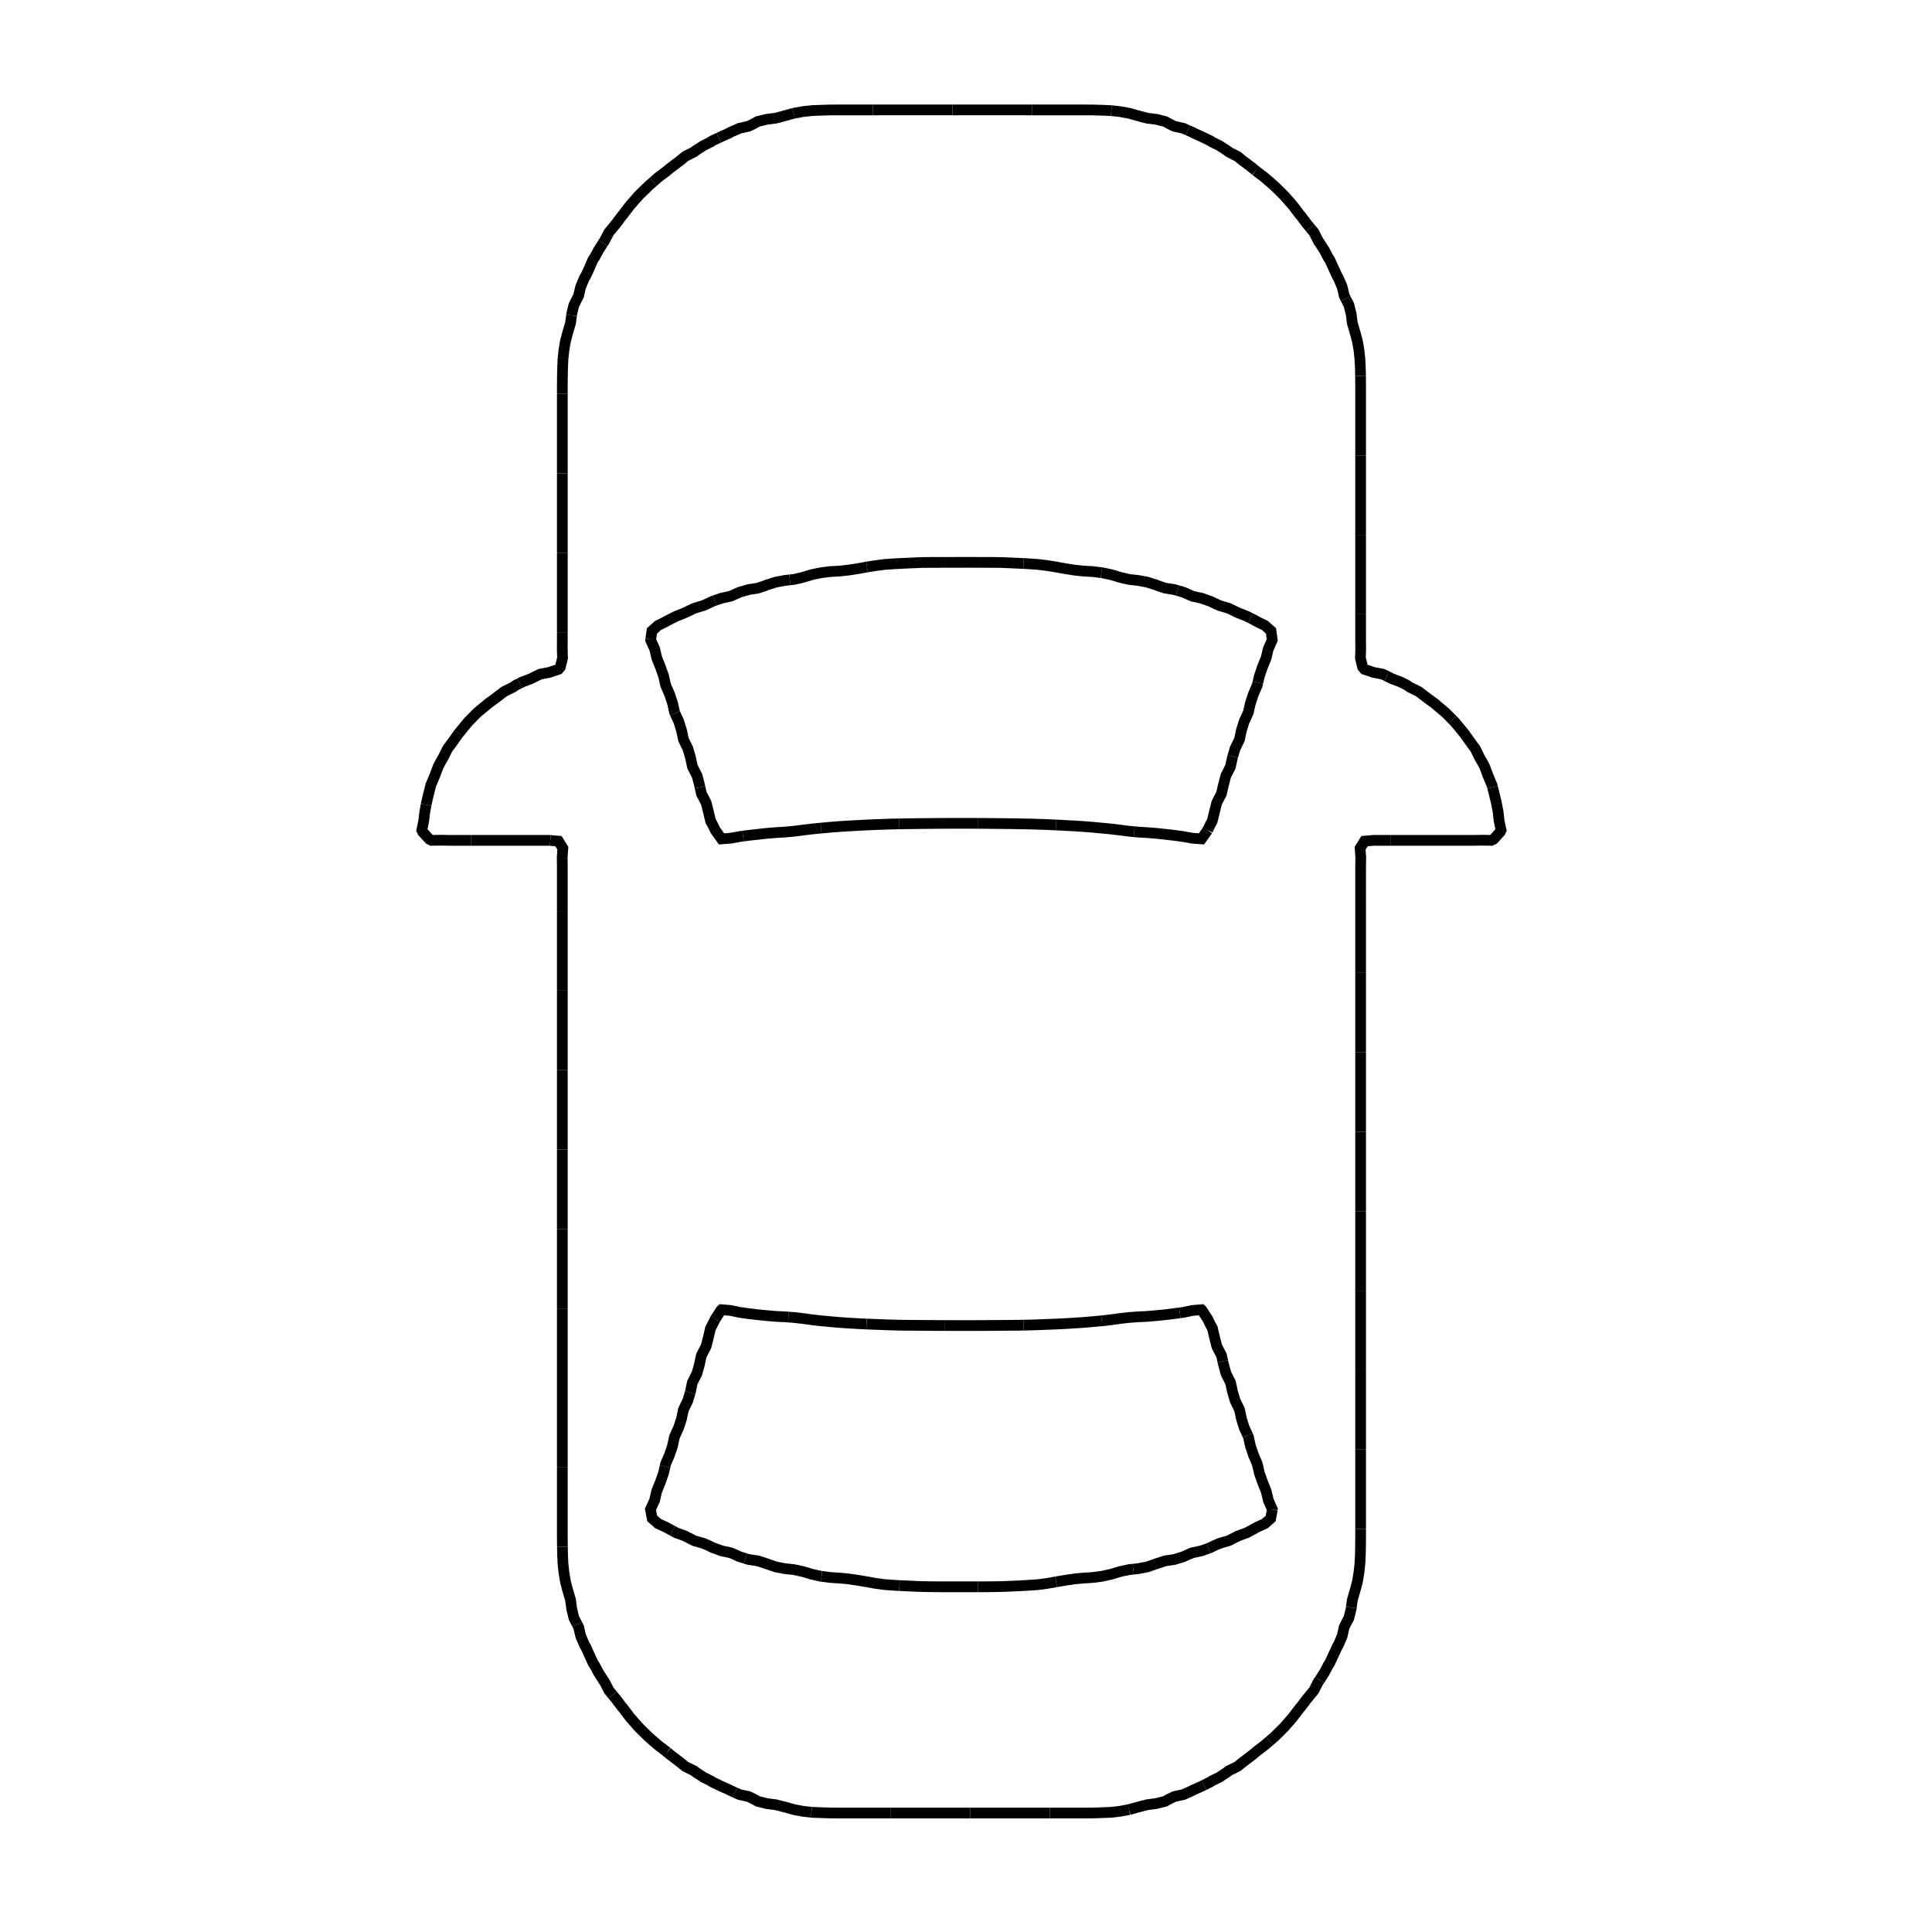 <?xml version="1.0" encoding="utf-8" ?>
<svg xmlns="http://www.w3.org/2000/svg" xmlns:ev="http://www.w3.org/2001/xml-events" xmlns:xlink="http://www.w3.org/1999/xlink" baseProfile="full" height="480" version="1.1" viewBox="0.0 0.0 72.0 72.0" width="480">
  <defs/>
  <path d="M 45.005,30.938 L 44.775,31.263 L 44.438,31.238 L 44.1,31.177 L 43.763,31.131 L 43.425,31.092 L 43.088,31.056 L 42.75,31.029 L 42.412,31.008 L 42.268,30.995" fill="none" stroke="#000000" stroke-width="0.4"/>
  <path d="M 42.268,30.995 L 42.075,30.978 L 41.737,30.934 L 41.4,30.893 L 41.062,30.861 L 40.725,30.829 L 40.388,30.803 L 40.05,30.781 L 39.375,30.745 L 39.358,30.744" fill="none" stroke="#000000" stroke-width="0.4"/>
  <path d="M 39.358,30.744 L 39.037,30.73 L 38.7,30.718 L 38.362,30.708 L 37.688,30.696 L 36.675,30.686 L 36.437,30.685" fill="none" stroke="#000000" stroke-width="0.4"/>
  <path d="M 36.437,30.685 L 36.338,30.684 L 35.325,30.684 L 34.987,30.686 L 34.312,30.692 L 33.638,30.701 L 33.515,30.704" fill="none" stroke="#000000" stroke-width="0.4"/>
  <path d="M 33.515,30.704 L 33.3,30.708 L 32.963,30.718 L 32.625,30.73 L 32.287,30.745 L 31.612,30.781 L 31.275,30.803 L 30.938,30.829 L 30.598,30.861" fill="none" stroke="#000000" stroke-width="0.4"/>
  <path d="M 30.598,30.861 L 30.263,30.893 L 29.925,30.934 L 29.587,30.978 L 29.25,31.008 L 28.913,31.029 L 28.575,31.056 L 27.9,31.131 L 27.692,31.159" fill="none" stroke="#000000" stroke-width="0.4"/>
  <path d="M 27.692,31.159 L 27.562,31.177 L 27.225,31.238 L 26.888,31.263 L 26.656,30.938 L 26.55,30.718 L 26.483,30.6 L 26.403,30.263 L 26.319,29.925 L 26.213,29.717 L 26.142,29.587 L 26.087,29.339" fill="none" stroke="#000000" stroke-width="0.4"/>
  <path d="M 26.087,29.339 L 26.068,29.25 L 25.979,28.913 L 25.806,28.575 L 25.734,28.237 L 25.636,27.9 L 25.472,27.562 L 25.4,27.225 L 25.295,26.888 L 25.156,26.585" fill="none" stroke="#000000" stroke-width="0.4"/>
  <path d="M 25.156,26.585 L 25.14,26.55 L 25.066,26.213 L 24.954,25.875 L 24.808,25.538 L 24.732,25.2 L 24.613,24.862 L 24.478,24.525 L 24.399,24.188 L 24.248,23.85 L 24.252,23.819" fill="none" stroke="#000000" stroke-width="0.4"/>
  <path d="M 24.252,23.819 L 24.296,23.513 L 24.525,23.308 L 24.795,23.175 L 24.862,23.136 L 25.2,22.965 L 25.52,22.838 L 25.875,22.668 L 26.213,22.567 L 26.362,22.5 L 26.55,22.411 L 26.631,22.382" fill="none" stroke="#000000" stroke-width="0.4"/>
  <path d="M 26.631,22.382 L 26.888,22.293 L 27.225,22.219 L 27.562,22.07 L 27.9,21.971 L 28.237,21.919 L 28.521,21.825 L 28.575,21.8 L 28.913,21.694 L 29.25,21.631 L 29.436,21.61" fill="none" stroke="#000000" stroke-width="0.4"/>
  <path d="M 29.436,21.61 L 29.587,21.594 L 29.925,21.515 L 30.013,21.487 L 30.263,21.413 L 30.6,21.344 L 30.938,21.301 L 31.275,21.283 L 31.612,21.247 L 31.95,21.195 L 32.203,21.15 L 32.287,21.133 L 32.311,21.129" fill="none" stroke="#000000" stroke-width="0.4"/>
  <path d="M 32.311,21.129 L 32.625,21.079 L 32.963,21.036 L 33.3,21.012 L 33.638,20.994 L 34.312,20.964 L 34.65,20.96 L 35.224,20.959" fill="none" stroke="#000000" stroke-width="0.4"/>
  <path d="M 35.224,20.959 L 36.0,20.957 L 37.013,20.96 L 37.35,20.964 L 37.688,20.979 L 38.025,20.994 L 38.145,21" fill="none" stroke="#000000" stroke-width="0.4"/>
  <path d="M 38.145,21 L 38.362,21.012 L 38.7,21.036 L 39.037,21.079 L 39.375,21.133 L 39.459,21.15 L 39.713,21.195 L 40.05,21.247 L 40.388,21.283 L 40.725,21.301 L 41.045,21.342" fill="none" stroke="#000000" stroke-width="0.4"/>
  <path d="M 41.045,21.342 L 41.062,21.344 L 41.4,21.413 L 41.649,21.487 L 41.737,21.515 L 42.075,21.594 L 42.412,21.631 L 42.75,21.694 L 43.088,21.8 L 43.142,21.825 L 43.425,21.919 L 43.763,21.971 L 43.882,22.006" fill="none" stroke="#000000" stroke-width="0.4"/>
  <path d="M 43.882,22.006 L 44.1,22.07 L 44.438,22.219 L 44.775,22.293 L 45.112,22.411 L 45.298,22.5 L 45.45,22.569 L 45.787,22.668 L 46.142,22.838 L 46.463,22.965 L 46.605,23.038" fill="none" stroke="#000000" stroke-width="0.4"/>
  <path d="M 46.605,23.038 L 46.8,23.138 L 46.864,23.175 L 47.138,23.308 L 47.367,23.513 L 47.412,23.85 L 47.263,24.188 L 47.184,24.525 L 47.046,24.862 L 46.932,25.2 L 46.877,25.434" fill="none" stroke="#000000" stroke-width="0.4"/>
  <path d="M 46.877,25.434 L 46.853,25.538 L 46.708,25.875 L 46.597,26.213 L 46.521,26.55 L 46.366,26.888 L 46.262,27.225 L 46.19,27.562 L 46.026,27.9 L 45.942,28.19" fill="none" stroke="#000000" stroke-width="0.4"/>
  <path d="M 45.942,28.19 L 45.928,28.237 L 45.854,28.575 L 45.683,28.913 L 45.595,29.25 L 45.517,29.587 L 45.45,29.711 L 45.342,29.925 L 45.176,30.6 L 45.112,30.712 L 45.005,30.938" fill="none" stroke="#000000" stroke-width="0.4"/>
  <path d="M 39.356,58.95 L 39.037,59.007 L 38.7,59.053 L 38.362,59.077 L 38.025,59.096 L 37.35,59.126 L 37.013,59.131 L 36.675,59.135 L 36.442,59.135" fill="none" stroke="#000000" stroke-width="0.4"/>
  <path d="M 36.442,59.135 L 35.325,59.135 L 34.987,59.135 L 34.65,59.131 L 34.312,59.126 L 33.638,59.096 L 33.519,59.089" fill="none" stroke="#000000" stroke-width="0.4"/>
  <path d="M 33.519,59.089 L 33.3,59.077 L 32.963,59.053 L 32.625,59.007 L 32.287,58.946 L 31.95,58.89 L 31.612,58.84 L 31.275,58.809 L 30.938,58.788 L 30.618,58.746" fill="none" stroke="#000000" stroke-width="0.4"/>
  <path d="M 30.618,58.746 L 30.6,58.744 L 30.263,58.67 L 29.925,58.568 L 29.587,58.495 L 29.25,58.459 L 28.913,58.395 L 28.575,58.279 L 28.567,58.275 L 28.237,58.168 L 27.9,58.118 L 27.78,58.081" fill="none" stroke="#000000" stroke-width="0.4"/>
  <path d="M 27.78,58.081 L 27.562,58.014 L 27.396,57.938 L 27.225,57.866 L 26.888,57.795 L 26.55,57.671 L 26.409,57.6 L 26.213,57.516 L 25.875,57.42 L 25.567,57.262 L 25.538,57.244 L 25.2,57.122 L 25.058,57.045" fill="none" stroke="#000000" stroke-width="0.4"/>
  <path d="M 25.058,57.045 L 24.862,56.939 L 24.839,56.925 L 24.525,56.78 L 24.306,56.588 L 24.241,56.25 L 24.396,55.912 L 24.472,55.575 L 24.609,55.237 L 24.727,54.9 L 24.784,54.653" fill="none" stroke="#000000" stroke-width="0.4"/>
  <path d="M 24.784,54.653 L 24.804,54.562 L 24.862,54.423 L 24.949,54.225 L 25.062,53.887 L 25.135,53.55 L 25.2,53.401 L 25.288,53.213 L 25.398,52.875 L 25.469,52.537 L 25.538,52.391 L 25.631,52.2 L 25.722,51.895" fill="none" stroke="#000000" stroke-width="0.4"/>
  <path d="M 25.722,51.895 L 25.732,51.862 L 25.801,51.525 L 25.875,51.377 L 25.972,51.188 L 26.066,50.85 L 26.137,50.513 L 26.314,50.175 L 26.4,49.838 L 26.478,49.5 L 26.55,49.369 L 26.651,49.162 L 26.66,49.149" fill="none" stroke="#000000" stroke-width="0.4"/>
  <path d="M 26.66,49.149 L 26.87,48.825 L 26.888,48.809 L 27.225,48.837 L 27.562,48.908 L 27.9,48.956 L 28.237,48.996 L 28.575,49.029 L 28.913,49.058 L 29.25,49.074 L 29.384,49.084" fill="none" stroke="#000000" stroke-width="0.4"/>
  <path d="M 29.384,49.084 L 29.587,49.099 L 29.925,49.137 L 30.263,49.184 L 30.6,49.223 L 30.938,49.254 L 31.275,49.283 L 31.612,49.306 L 31.95,49.326 L 32.287,49.343 L 32.295,49.343" fill="none" stroke="#000000" stroke-width="0.4"/>
  <path d="M 32.295,49.343 L 32.963,49.369 L 33.3,49.38 L 33.638,49.387 L 33.975,49.39 L 34.987,49.398 L 35.218,49.398" fill="none" stroke="#000000" stroke-width="0.4"/>
  <path d="M 35.218,49.398 L 36.0,49.4 L 36.675,49.398 L 37.688,49.39 L 38.025,49.387 L 38.142,49.384" fill="none" stroke="#000000" stroke-width="0.4"/>
  <path d="M 38.142,49.384 L 38.362,49.38 L 38.7,49.369 L 39.375,49.343 L 39.713,49.326 L 40.388,49.283 L 40.725,49.254 L 41.061,49.223" fill="none" stroke="#000000" stroke-width="0.4"/>
  <path d="M 41.061,49.223 L 41.062,49.223 L 41.4,49.184 L 41.737,49.137 L 42.075,49.099 L 42.412,49.074 L 42.75,49.058 L 43.088,49.029 L 43.425,48.996 L 43.763,48.954 L 43.968,48.926" fill="none" stroke="#000000" stroke-width="0.4"/>
  <path d="M 43.968,48.926 L 44.1,48.908 L 44.438,48.837 L 44.775,48.809 L 44.793,48.825 L 45.01,49.162 L 45.112,49.373 L 45.183,49.5 L 45.263,49.838 L 45.347,50.175 L 45.522,50.513 L 45.571,50.735" fill="none" stroke="#000000" stroke-width="0.4"/>
  <path d="M 45.571,50.735 L 45.597,50.85 L 45.689,51.188 L 45.859,51.525 L 45.931,51.862 L 46.031,52.2 L 46.125,52.391 L 46.194,52.537 L 46.265,52.875 L 46.371,53.213 L 46.463,53.408 L 46.5,53.492" fill="none" stroke="#000000" stroke-width="0.4"/>
  <path d="M 46.5,53.492 L 46.526,53.55 L 46.6,53.887 L 46.714,54.225 L 46.8,54.426 L 46.856,54.562 L 46.934,54.9 L 47.052,55.237 L 47.188,55.575 L 47.267,55.912 L 47.417,56.25 L 47.416,56.258" fill="none" stroke="#000000" stroke-width="0.4"/>
  <path d="M 47.416,56.258 L 47.355,56.588 L 47.138,56.78 L 46.823,56.925 L 46.8,56.939 L 46.463,57.122 L 46.125,57.244 L 46.096,57.262 L 45.787,57.419 L 45.45,57.516 L 45.254,57.6 L 45.112,57.671 L 45.038,57.699" fill="none" stroke="#000000" stroke-width="0.4"/>
  <path d="M 45.038,57.699 L 44.775,57.795 L 44.438,57.866 L 44.266,57.938 L 44.1,58.014 L 43.763,58.118 L 43.425,58.168 L 43.096,58.275 L 43.088,58.279 L 42.75,58.395 L 42.412,58.459 L 42.234,58.478" fill="none" stroke="#000000" stroke-width="0.4"/>
  <path d="M 42.234,58.478 L 42.075,58.495 L 41.737,58.568 L 41.4,58.67 L 41.062,58.744 L 40.725,58.788 L 40.388,58.809 L 40.05,58.84 L 39.713,58.89 L 39.356,58.95" fill="none" stroke="#000000" stroke-width="0.4"/>
  <path d="M 42.075,67.438 L 41.737,67.501 L 41.4,67.54 L 41.062,67.553 L 40.725,67.564 L 40.388,67.567 L 39.122,67.567" fill="none" stroke="#000000" stroke-width="0.4"/>
  <path d="M 39.122,67.567 L 36.161,67.567" fill="none" stroke="#000000" stroke-width="0.4"/>
  <path d="M 36.161,67.567 L 35.831,67.567 L 33.2,67.567" fill="none" stroke="#000000" stroke-width="0.4"/>
  <path d="M 33.2,67.567 L 31.275,67.567 L 30.938,67.564 L 30.6,67.553 L 30.263,67.54 L 30.239,67.537" fill="none" stroke="#000000" stroke-width="0.4"/>
  <path d="M 30.239,67.537 L 29.925,67.502 L 29.587,67.438 L 29.25,67.343 L 28.913,67.258 L 28.575,67.214 L 28.237,67.129 L 28.098,67.05 L 27.9,66.953 L 27.562,66.88 L 27.39,66.803" fill="none" stroke="#000000" stroke-width="0.4"/>
  <path d="M 27.39,66.803 L 27.225,66.729 L 27.201,66.713 L 26.888,66.573 L 26.55,66.412 L 26.5,66.375 L 26.213,66.231 L 25.918,66.037 L 25.875,65.999 L 25.538,65.832 L 25.377,65.7 L 24.937,65.363 L 24.862,65.297 L 24.861,65.296" fill="none" stroke="#000000" stroke-width="0.4"/>
  <path d="M 24.861,65.296 L 24.525,65.04 L 24.188,64.747 L 24.125,64.688 L 23.85,64.417 L 23.786,64.35 L 23.513,64.039 L 23.487,64.012 L 23.233,63.675 L 23.175,63.609 L 22.972,63.338 L 22.828,63.162" fill="none" stroke="#000000" stroke-width="0.4"/>
  <path d="M 22.828,63.162 L 22.695,63.0 L 22.519,62.662 L 22.5,62.641 L 22.299,62.325 L 22.163,62.066 L 22.107,61.987 L 21.825,61.368 L 21.788,61.312 L 21.643,60.975 L 21.563,60.637 L 21.51,60.533" fill="none" stroke="#000000" stroke-width="0.4"/>
  <path d="M 21.51,60.533 L 21.487,60.489 L 21.389,60.3 L 21.307,59.963 L 21.263,59.625 L 21.15,59.24 L 21.075,58.95 L 21.017,58.612 L 20.981,58.275 L 20.965,57.938 L 20.96,57.647" fill="none" stroke="#000000" stroke-width="0.4"/>
  <path d="M 20.96,57.647 L 20.959,57.6 L 20.956,57.262 L 20.956,54.686" fill="none" stroke="#000000" stroke-width="0.4"/>
  <path d="M 20.956,54.686 L 20.956,51.725" fill="none" stroke="#000000" stroke-width="0.4"/>
  <path d="M 20.956,51.725 L 20.956,51.019 L 20.956,48.763" fill="none" stroke="#000000" stroke-width="0.4"/>
  <path d="M 20.956,48.763 L 20.956,45.802" fill="none" stroke="#000000" stroke-width="0.4"/>
  <path d="M 20.956,45.802 L 20.956,44.775 L 20.956,42.841" fill="none" stroke="#000000" stroke-width="0.4"/>
  <path d="M 20.956,42.841 L 20.956,39.879" fill="none" stroke="#000000" stroke-width="0.4"/>
  <path d="M 20.956,39.879 L 20.956,38.531 L 20.956,36.918" fill="none" stroke="#000000" stroke-width="0.4"/>
  <path d="M 20.956,36.918 L 20.956,33.957" fill="none" stroke="#000000" stroke-width="0.4"/>
  <path d="M 20.956,33.957 L 20.956,32.287 L 20.951,31.95 L 20.976,31.612 L 20.812,31.347 L 20.509,31.321" fill="none" stroke="#000000" stroke-width="0.4"/>
  <path d="M 20.509,31.321 L 20.475,31.318 L 17.548,31.318" fill="none" stroke="#000000" stroke-width="0.4"/>
  <path d="M 17.548,31.318 L 16.763,31.318 L 16.425,31.312 L 16.087,31.318 L 16,31.275 L 15.75,31.002 L 15.72,30.938 L 15.79,30.6 L 15.829,30.263 L 15.881,29.99" fill="none" stroke="#000000" stroke-width="0.4"/>
  <path d="M 15.881,29.99 L 15.893,29.925 L 15.973,29.587 L 16.057,29.25 L 16.087,29.184 L 16.2,28.913 L 16.328,28.575 L 16.425,28.385 L 16.512,28.237 L 16.681,27.9 L 16.763,27.792 L 16.929,27.562 L 17.098,27.325" fill="none" stroke="#000000" stroke-width="0.4"/>
  <path d="M 17.098,27.325 L 17.1,27.322 L 17.182,27.225 L 17.438,26.911 L 17.46,26.888 L 17.793,26.55 L 18.113,26.288 L 18.199,26.213 L 18.45,26.031 L 18.788,25.773 L 19.125,25.605 L 19.221,25.538 L 19.366,25.465" fill="none" stroke="#000000" stroke-width="0.4"/>
  <path d="M 19.366,25.465 L 19.462,25.416 L 19.8,25.287 L 19.969,25.2 L 20.138,25.122 L 20.475,25.058 L 20.812,24.943 L 20.881,24.862 L 20.964,24.525 L 20.954,24.188 L 20.956,23.85 L 20.956,23.562" fill="none" stroke="#000000" stroke-width="0.4"/>
  <path d="M 20.956,23.562 L 20.956,20.6" fill="none" stroke="#000000" stroke-width="0.4"/>
  <path d="M 20.956,20.6 L 20.956,19.125 L 20.956,17.639" fill="none" stroke="#000000" stroke-width="0.4"/>
  <path d="M 20.956,17.639 L 20.956,14.678" fill="none" stroke="#000000" stroke-width="0.4"/>
  <path d="M 20.956,14.678 L 20.956,14.4 L 20.959,14.062 L 20.966,13.725 L 20.98,13.388 L 21.016,13.05 L 21.073,12.713 L 21.15,12.421 L 21.262,12.038 L 21.3,11.752" fill="none" stroke="#000000" stroke-width="0.4"/>
  <path d="M 21.3,11.752 L 21.306,11.7 L 21.389,11.363 L 21.561,11.025 L 21.641,10.688 L 21.783,10.35 L 21.825,10.288 L 21.954,10.013 L 22.1,9.675 L 22.163,9.586 L 22.296,9.338 L 22.473,9.057" fill="none" stroke="#000000" stroke-width="0.4"/>
  <path d="M 22.473,9.057 L 22.5,9.013 L 22.512,9.0 L 22.69,8.663 L 22.968,8.325 L 23.175,8.046 L 23.226,7.988 L 23.482,7.65 L 23.513,7.618 L 23.779,7.312 L 23.85,7.239 L 24.188,6.911 L 24.34,6.778" fill="none" stroke="#000000" stroke-width="0.4"/>
  <path d="M 24.34,6.778 L 24.501,6.638 L 24.525,6.615 L 24.862,6.36 L 24.931,6.3 L 25.374,5.963 L 25.538,5.827 L 25.875,5.655 L 25.908,5.625 L 26.213,5.427 L 26.49,5.288 L 26.55,5.244 L 26.786,5.134" fill="none" stroke="#000000" stroke-width="0.4"/>
  <path d="M 26.786,5.134 L 26.888,5.087 L 27.191,4.95 L 27.225,4.926 L 27.562,4.779 L 27.9,4.704 L 28.084,4.613 L 28.237,4.528 L 28.575,4.446 L 28.913,4.403 L 29.58,4.221" fill="none" stroke="#000000" stroke-width="0.4"/>
  <path d="M 29.58,4.221 L 29.587,4.219 L 29.925,4.158 L 30.263,4.121 L 30.6,4.108 L 30.938,4.098 L 31.275,4.096 L 32.533,4.096" fill="none" stroke="#000000" stroke-width="0.4"/>
  <path d="M 32.533,4.096 L 35.495,4.096" fill="none" stroke="#000000" stroke-width="0.4"/>
  <path d="M 35.495,4.096 L 35.831,4.096 L 38.456,4.096" fill="none" stroke="#000000" stroke-width="0.4"/>
  <path d="M 38.456,4.096 L 40.388,4.096 L 40.725,4.098 L 41.062,4.108 L 41.4,4.122 L 41.417,4.124" fill="none" stroke="#000000" stroke-width="0.4"/>
  <path d="M 41.417,4.124 L 41.737,4.159 L 42.075,4.221 L 42.412,4.314 L 42.75,4.404 L 43.088,4.446 L 43.425,4.53 L 43.573,4.613 L 43.763,4.707 L 44.1,4.781 L 44.266,4.855" fill="none" stroke="#000000" stroke-width="0.4"/>
  <path d="M 44.266,4.855 L 44.438,4.93 L 44.464,4.95 L 44.775,5.089 L 45.112,5.251 L 45.162,5.288 L 45.45,5.431 L 45.747,5.625 L 45.787,5.662 L 46.125,5.833 L 46.281,5.963 L 46.463,6.098 L 46.725,6.3 L 46.796,6.362" fill="none" stroke="#000000" stroke-width="0.4"/>
  <path d="M 46.796,6.362 L 46.8,6.365 L 47.138,6.623 L 47.475,6.915 L 47.538,6.975 L 47.812,7.246 L 47.877,7.312 L 48.15,7.624 L 48.175,7.65 L 48.43,7.988 L 48.487,8.053 L 48.69,8.325 L 48.83,8.495" fill="none" stroke="#000000" stroke-width="0.4"/>
  <path d="M 48.83,8.495 L 48.968,8.663 L 49.141,9.0 L 49.162,9.025 L 49.363,9.338 L 49.5,9.602 L 49.551,9.675 L 49.838,10.298 L 49.872,10.35 L 50.018,10.688 L 50.097,11.025 L 50.146,11.125" fill="none" stroke="#000000" stroke-width="0.4"/>
  <path d="M 50.146,11.125 L 50.175,11.183 L 50.269,11.363 L 50.353,11.7 L 50.397,12.038 L 50.513,12.438 L 50.586,12.713 L 50.645,13.05 L 50.68,13.388 L 50.697,13.725 L 50.703,14.01" fill="none" stroke="#000000" stroke-width="0.4"/>
  <path d="M 50.703,14.01 L 50.704,14.062 L 50.706,14.4 L 50.706,16.971" fill="none" stroke="#000000" stroke-width="0.4"/>
  <path d="M 50.706,16.971 L 50.706,19.125 L 50.706,19.932" fill="none" stroke="#000000" stroke-width="0.4"/>
  <path d="M 50.706,19.932 L 50.706,22.893" fill="none" stroke="#000000" stroke-width="0.4"/>
  <path d="M 50.706,22.893 L 50.706,23.85 L 50.709,24.188 L 50.699,24.525 L 50.781,24.862 L 50.85,24.943 L 51.188,25.06 L 51.525,25.123 L 51.684,25.198" fill="none" stroke="#000000" stroke-width="0.4"/>
  <path d="M 51.684,25.198 L 51.689,25.2 L 51.862,25.289 L 52.2,25.417 L 52.436,25.538 L 52.537,25.608 L 52.875,25.775 L 53.213,26.035 L 53.46,26.213 L 53.55,26.291 L 53.859,26.55 L 54.129,26.82" fill="none" stroke="#000000" stroke-width="0.4"/>
  <path d="M 54.129,26.82 L 54.195,26.888 L 54.225,26.919 L 54.562,27.327 L 54.73,27.562 L 54.9,27.797 L 54.979,27.9 L 55.143,28.237 L 55.237,28.397 L 55.331,28.575 L 55.456,28.913 L 55.575,29.195 L 55.601,29.25 L 55.624,29.344" fill="none" stroke="#000000" stroke-width="0.4"/>
  <path d="M 55.624,29.344 L 55.686,29.587 L 55.767,29.925 L 55.831,30.263 L 55.869,30.6 L 55.94,30.938 L 55.912,30.998 L 55.663,31.275 L 55.575,31.318 L 55.237,31.312 L 54.9,31.318 L 54.778,31.318" fill="none" stroke="#000000" stroke-width="0.4"/>
  <path d="M 54.778,31.318 L 51.817,31.318" fill="none" stroke="#000000" stroke-width="0.4"/>
  <path d="M 51.817,31.318 L 51.188,31.318 L 50.85,31.347 L 50.687,31.612 L 50.712,31.95 L 50.706,32.287 L 50.706,33.293" fill="none" stroke="#000000" stroke-width="0.4"/>
  <path d="M 50.706,33.293 L 50.706,36.255" fill="none" stroke="#000000" stroke-width="0.4"/>
  <path d="M 50.706,36.255 L 50.706,38.531 L 50.706,39.216" fill="none" stroke="#000000" stroke-width="0.4"/>
  <path d="M 50.706,39.216 L 50.706,42.177" fill="none" stroke="#000000" stroke-width="0.4"/>
  <path d="M 50.706,42.177 L 50.706,44.775 L 50.706,45.138" fill="none" stroke="#000000" stroke-width="0.4"/>
  <path d="M 50.706,45.138 L 50.706,48.1" fill="none" stroke="#000000" stroke-width="0.4"/>
  <path d="M 50.706,48.1 L 50.706,51.019 L 50.706,51.061" fill="none" stroke="#000000" stroke-width="0.4"/>
  <path d="M 50.706,51.061 L 50.706,54.022" fill="none" stroke="#000000" stroke-width="0.4"/>
  <path d="M 50.706,54.022 L 50.706,56.984" fill="none" stroke="#000000" stroke-width="0.4"/>
  <path d="M 50.706,56.984 L 50.706,57.262 L 50.704,57.6 L 50.697,57.938 L 50.68,58.275 L 50.643,58.612 L 50.586,58.95 L 50.513,59.224 L 50.397,59.625 L 50.359,59.909" fill="none" stroke="#000000" stroke-width="0.4"/>
  <path d="M 50.359,59.909 L 50.352,59.963 L 50.267,60.3 L 50.175,60.473 L 50.094,60.637 L 50.017,60.975 L 49.872,61.312 L 49.838,61.364 L 49.549,61.987 L 49.5,62.056 L 49.36,62.325 L 49.182,62.603" fill="none" stroke="#000000" stroke-width="0.4"/>
  <path d="M 49.182,62.603 L 49.162,62.633 L 49.137,62.662 L 48.963,63.0 L 48.687,63.338 L 48.487,63.602 L 48.424,63.675 L 48.168,64.012 L 48.15,64.031 L 47.872,64.35 L 47.812,64.413 L 47.533,64.688 L 47.475,64.743 L 47.315,64.88" fill="none" stroke="#000000" stroke-width="0.4"/>
  <path d="M 47.315,64.88 L 47.138,65.032 L 46.8,65.292 L 46.719,65.363 L 46.463,65.561 L 46.279,65.7 L 46.125,65.827 L 45.787,65.993 L 45.736,66.037 L 45.45,66.227 L 45.153,66.375 L 45.112,66.405 L 44.87,66.525" fill="none" stroke="#000000" stroke-width="0.4"/>
  <path d="M 44.87,66.525 L 44.775,66.572 L 44.457,66.713 L 44.438,66.727 L 44.1,66.88 L 43.763,66.952 L 43.561,67.05 L 43.425,67.128 L 43.088,67.213 L 42.75,67.257 L 42.412,67.345 L 42.075,67.438" fill="none" stroke="#000000" stroke-width="0.4"/>
</svg>
